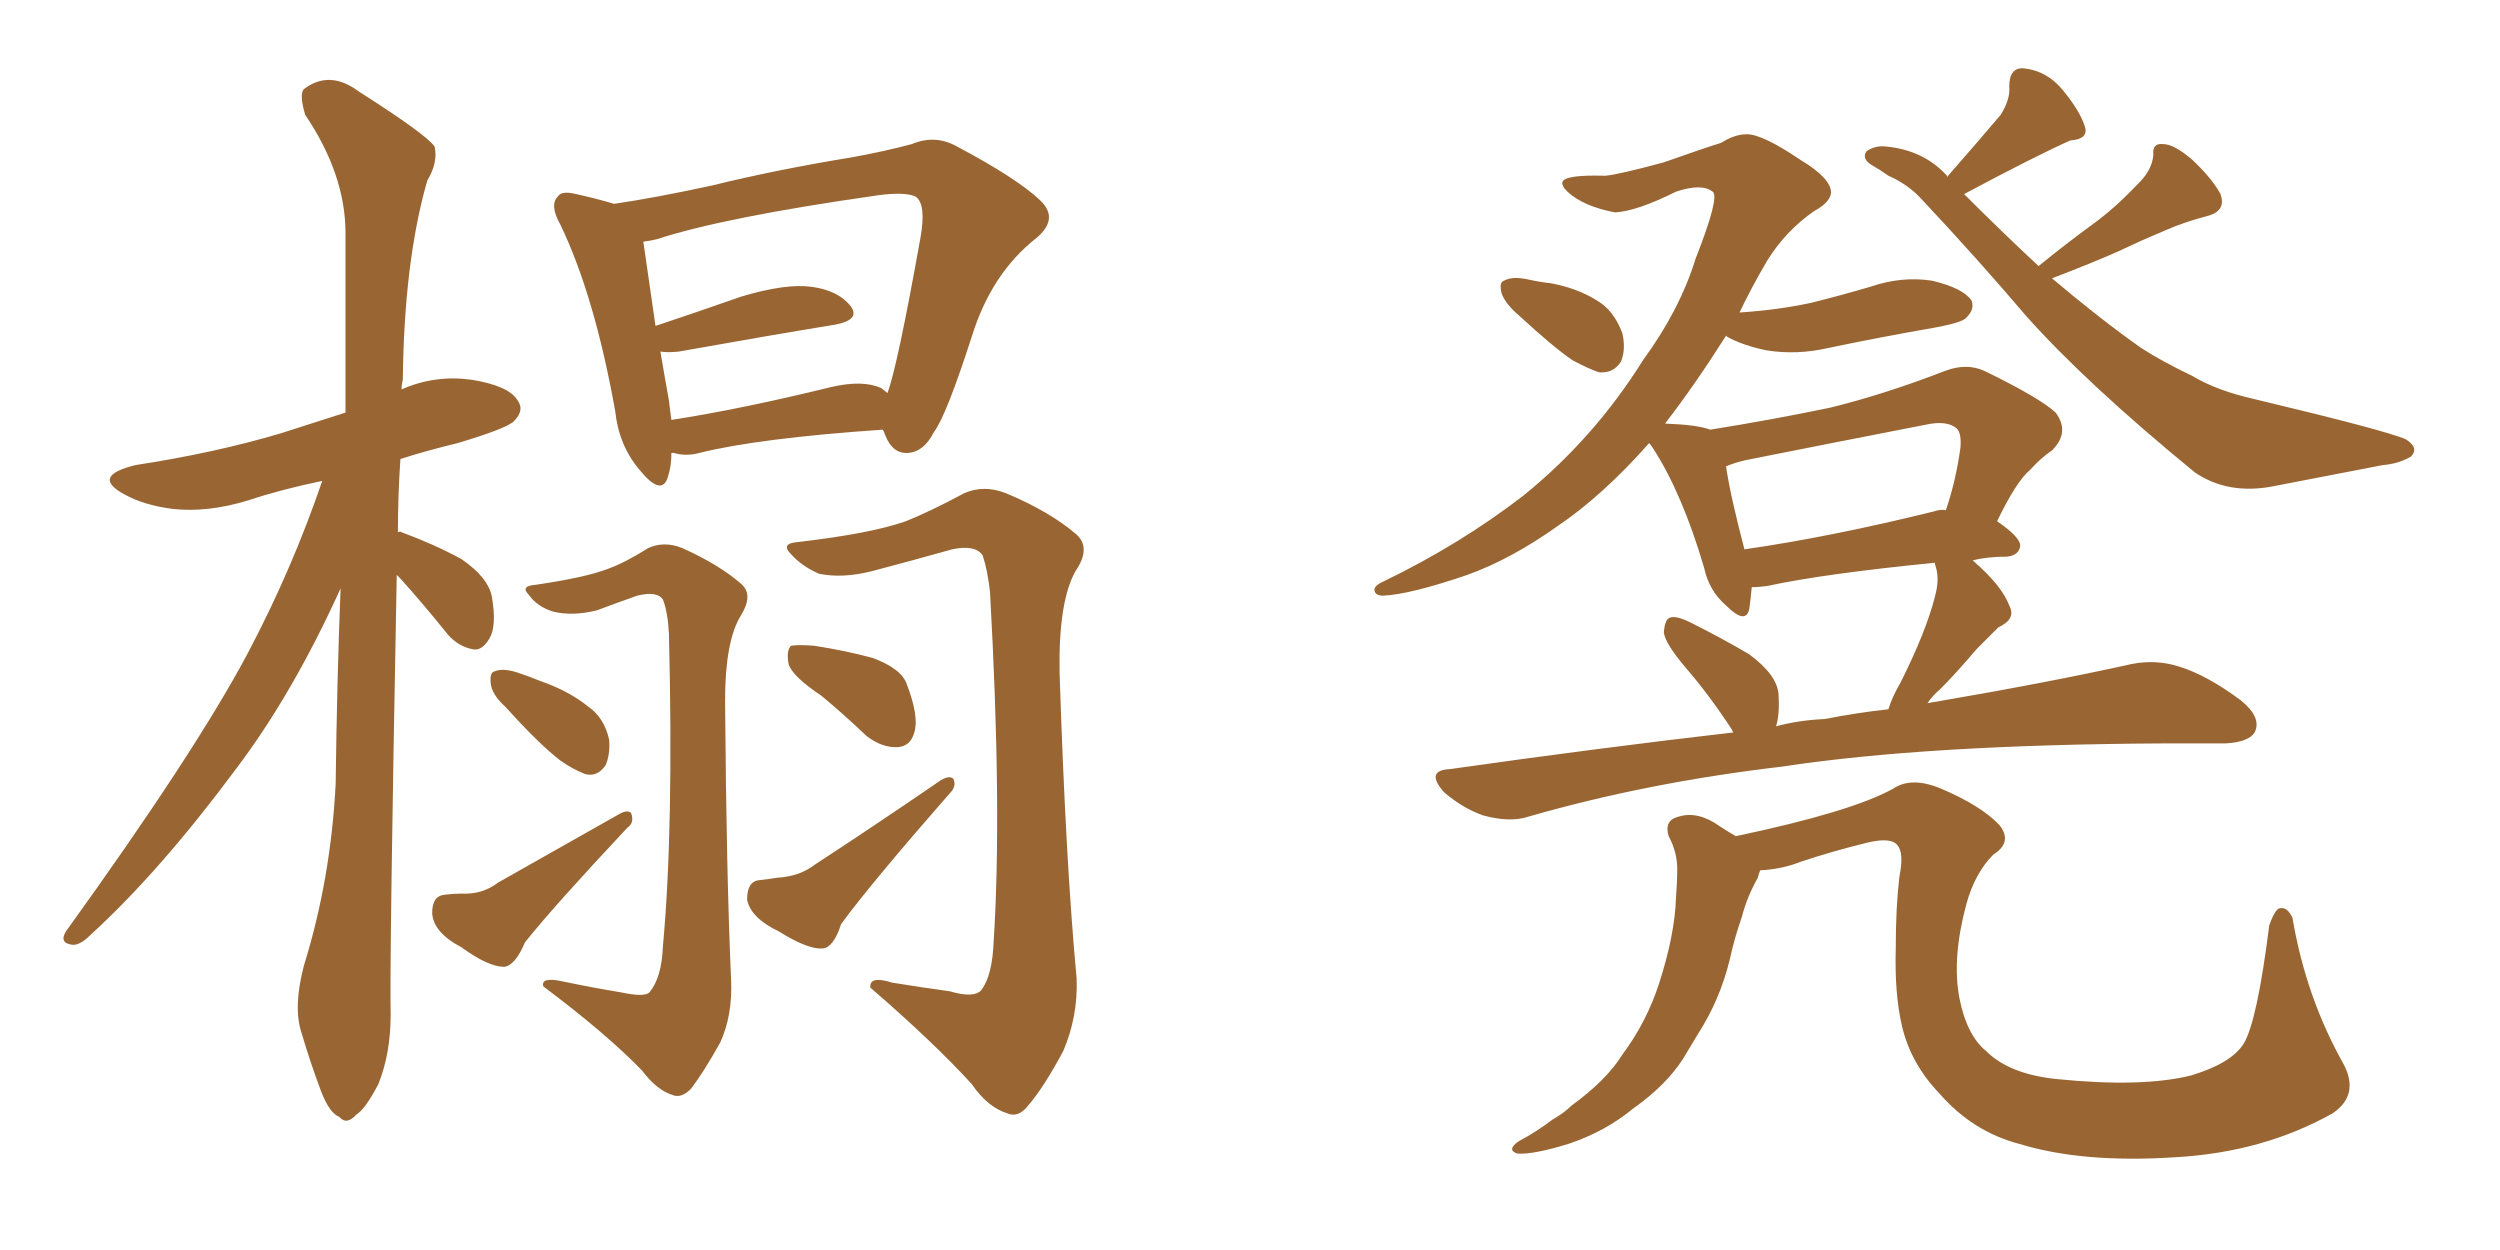 <svg xmlns="http://www.w3.org/2000/svg" xmlns:xlink="http://www.w3.org/1999/xlink" width="300" height="150"><path fill="#996633" padding="10" d="M47.61 68.99L47.61 68.99Q46.73 115.43 46.88 121.73L46.88 121.73Q46.88 126.42 45.41 130.08L45.41 130.08Q43.80 133.15 42.77 133.74L42.77 133.74Q41.60 135.06 40.72 134.03L40.72 134.03Q39.55 133.59 38.53 130.96L38.53 130.96Q37.21 127.44 36.18 123.93L36.18 123.93Q35.16 120.85 36.47 115.87L36.47 115.87Q39.70 105.47 40.28 94.04L40.28 94.04Q40.43 81.74 40.87 70.61L40.87 70.61Q35.16 83.20 28.42 92.14L28.42 92.14Q19.19 104.59 10.84 112.21L10.84 112.21Q9.67 113.38 8.79 113.38L8.79 113.38Q7.03 113.23 7.91 111.77L7.91 111.77Q23.44 90.23 29.74 78.37L29.74 78.37Q35.01 68.41 38.67 57.71L38.67 57.71Q33.69 58.74 29.74 60.06L29.74 60.06Q24.90 61.52 20.80 61.08L20.80 61.08Q17.29 60.64 14.94 59.33L14.94 59.33Q10.84 57.13 16.26 55.81L16.26 55.81Q25.78 54.35 33.69 52.00L33.69 52.00Q37.35 50.83 41.46 49.51L41.46 49.51Q41.46 38.09 41.46 27.98L41.46 27.98Q41.46 20.95 36.62 13.77L36.62 13.77Q35.89 11.28 36.47 10.69L36.47 10.69Q39.55 8.35 43.07 10.99L43.07 10.99Q51.12 16.11 52.15 17.58L52.15 17.58Q52.59 19.48 51.27 21.68L51.27 21.68Q48.49 31.35 48.34 45.56L48.34 45.56Q48.19 46.14 48.19 46.73L48.19 46.73Q52.15 44.97 56.54 45.56L56.54 45.56Q61.08 46.29 62.11 48.05L62.11 48.05Q62.99 49.22 61.67 50.54L61.67 50.54Q60.79 51.42 54.93 53.17L54.93 53.17Q51.27 54.05 48.05 55.08L48.05 55.08Q47.75 59.47 47.75 63.87L47.75 63.87Q48.05 63.72 48.19 63.87L48.19 63.87Q52.15 65.33 55.37 67.09L55.37 67.09Q58.59 69.29 59.03 71.63L59.03 71.63Q59.62 75.15 58.74 76.61L58.74 76.61Q57.86 78.08 56.84 77.93L56.84 77.93Q55.08 77.64 53.76 76.17L53.76 76.17Q50.83 72.51 48.05 69.43L48.05 69.43Q47.75 69.14 47.61 68.99ZM80.57 54.35L80.57 54.35Q80.57 55.96 80.13 57.28L80.13 57.28Q79.39 59.62 76.76 56.40L76.76 56.40Q74.27 53.47 73.83 49.37L73.83 49.37Q71.34 35.45 67.24 26.95L67.24 26.95Q65.92 24.61 66.94 23.58L66.94 23.58Q67.38 22.85 69.14 23.29L69.14 23.29Q71.78 23.88 73.68 24.46L73.68 24.46Q78.66 23.73 85.40 22.27L85.40 22.27Q93.16 20.36 102.10 18.90L102.10 18.90Q106.20 18.16 109.42 17.29L109.42 17.29Q112.21 16.11 114.84 17.58L114.84 17.58Q122.02 21.39 124.80 24.02L124.80 24.02Q127.15 26.22 124.37 28.56L124.37 28.56Q118.95 32.81 116.60 40.43L116.60 40.43Q113.53 49.95 112.06 51.86L112.06 51.86Q110.89 54.20 108.98 54.35L108.98 54.35Q107.08 54.49 106.20 52.15L106.20 52.15Q106.05 51.71 105.91 51.56L105.91 51.56Q90.97 52.59 83.94 54.35L83.94 54.35Q82.32 54.79 80.86 54.35L80.86 54.35Q80.71 54.35 80.57 54.35ZM105.76 46.58L105.76 46.58Q106.35 47.02 106.49 47.17L106.49 47.17Q107.67 44.09 110.45 28.56L110.45 28.56Q111.18 24.46 109.86 23.58L109.86 23.58Q108.54 23.00 105.32 23.44L105.32 23.44Q86.87 26.07 78.81 28.71L78.81 28.71Q78.22 28.86 77.20 29.00L77.20 29.00Q77.64 31.93 78.66 39.11L78.66 39.11Q83.50 37.50 88.92 35.60L88.92 35.60Q94.34 33.98 97.41 34.42L97.41 34.42Q100.63 34.86 102.10 36.77L102.10 36.77Q103.27 38.38 100.20 38.96L100.20 38.96Q92.14 40.28 81.45 42.19L81.45 42.19Q80.13 42.33 79.25 42.19L79.25 42.19Q79.69 44.82 80.27 48.05L80.27 48.05Q80.42 49.37 80.57 50.39L80.57 50.39Q89.06 49.07 99.76 46.44L99.76 46.44Q103.56 45.56 105.76 46.58ZM74.56 119.09L74.56 119.09Q77.34 119.68 77.93 119.09L77.93 119.09Q79.39 117.33 79.54 113.67L79.54 113.67Q80.86 99.46 80.27 76.03L80.27 76.03Q80.13 73.39 79.54 71.92L79.54 71.92Q78.81 70.90 76.46 71.48L76.46 71.48Q73.97 72.36 71.63 73.24L71.63 73.24Q68.70 73.97 66.36 73.39L66.36 73.39Q64.45 72.80 63.43 71.34L63.43 71.34Q62.40 70.31 64.31 70.17L64.31 70.17Q70.31 69.29 72.95 68.26L72.95 68.26Q75 67.53 77.78 65.77L77.78 65.77Q79.69 64.89 81.88 65.77L81.88 65.77Q86.43 67.82 89.06 70.17L89.06 70.17Q90.38 71.48 88.92 73.83L88.92 73.83Q87.01 76.90 87.01 84.08L87.01 84.08Q87.16 104.88 87.74 117.77L87.74 117.77Q87.89 121.88 86.43 125.10L86.43 125.10Q84.38 128.76 82.91 130.66L82.91 130.66Q81.74 131.84 80.71 131.40L80.71 131.40Q78.81 130.81 77.05 128.47L77.05 128.47Q72.80 124.07 65.19 118.36L65.19 118.36Q64.89 117.19 67.53 117.77L67.53 117.77Q71.04 118.51 74.56 119.09ZM60.64 84.81L60.64 84.81Q59.03 83.35 58.89 82.03L58.89 82.03Q58.74 80.71 59.33 80.57L59.33 80.57Q60.35 80.13 62.11 80.71L62.11 80.71Q63.43 81.15 64.89 81.74L64.89 81.74Q68.26 82.91 70.61 84.81L70.61 84.81Q72.51 86.13 73.10 88.77L73.10 88.77Q73.24 90.53 72.66 91.85L72.66 91.85Q71.63 93.31 70.17 92.87L70.17 92.87Q68.70 92.29 67.24 91.26L67.24 91.26Q64.75 89.36 60.64 84.81ZM53.32 107.37L53.32 107.37Q54.49 107.23 55.37 107.23L55.37 107.23Q57.86 107.37 59.77 105.91L59.77 105.91Q66.21 102.25 74.27 97.71L74.27 97.71Q75.29 97.12 75.73 97.56L75.73 97.56Q76.17 98.73 75.29 99.32L75.29 99.32Q66.50 108.69 62.99 113.09L62.99 113.09Q61.82 115.87 60.50 116.02L60.50 116.02Q58.59 116.02 55.37 113.67L55.37 113.67Q52.00 111.91 51.86 109.57L51.86 109.57Q51.86 107.52 53.32 107.37ZM113.96 118.95L113.96 118.95Q116.89 119.82 117.77 118.80L117.77 118.80Q119.09 117.04 119.24 112.94L119.24 112.94Q120.26 97.12 118.80 71.04L118.80 71.04Q118.51 68.41 117.92 66.65L117.92 66.65Q117.04 65.33 114.26 65.92L114.26 65.92Q109.57 67.24 104.59 68.55L104.59 68.55Q101.07 69.43 98.29 68.85L98.29 68.85Q96.24 67.97 94.92 66.50L94.92 66.50Q93.60 65.19 95.80 65.04L95.80 65.04Q104.59 64.01 108.69 62.55L108.69 62.55Q111.33 61.52 115.72 59.18L115.72 59.18Q118.07 58.15 120.70 59.18L120.70 59.18Q125.98 61.38 129.20 64.16L129.20 64.16Q130.96 65.77 129.05 68.55L129.05 68.55Q127.00 72.22 127.15 80.71L127.15 80.71Q127.88 103.42 129.20 117.48L129.20 117.48Q129.35 122.02 127.59 126.12L127.59 126.12Q125.24 130.52 123.34 132.71L123.34 132.71Q122.17 134.18 120.85 133.59L120.85 133.59Q118.51 132.86 116.60 130.08L116.60 130.08Q112.06 125.10 104.44 118.51L104.44 118.51Q104.30 117.04 107.08 117.92L107.08 117.92Q110.74 118.51 113.96 118.95ZM98.58 83.50L98.58 83.50Q95.07 81.15 94.63 79.69L94.63 79.69Q94.34 78.08 94.92 77.49L94.92 77.49Q95.80 77.34 97.71 77.49L97.71 77.49Q101.51 78.08 104.74 78.96L104.74 78.96Q108.25 80.27 108.84 82.18L108.84 82.18Q110.30 85.99 109.72 87.89L109.72 87.89Q109.28 89.50 107.81 89.65L107.81 89.65Q105.91 89.79 104.00 88.33L104.00 88.33Q101.22 85.69 98.58 83.50ZM91.11 105.62L91.11 105.62L91.11 105.62Q92.43 105.47 93.31 105.32L93.31 105.32Q95.95 105.18 97.85 103.71L97.85 103.71Q104.59 99.32 112.94 93.60L112.94 93.60Q113.96 93.02 114.40 93.46L114.40 93.46Q114.84 94.34 113.96 95.21L113.96 95.21Q104.59 105.91 100.93 110.89L100.93 110.89Q100.05 113.67 98.73 113.82L98.73 113.82Q96.97 113.96 93.46 111.77L93.46 111.77Q90.09 110.16 89.65 107.96L89.65 107.96Q89.65 105.76 91.11 105.62ZM244.63 31.93L244.63 31.93Q247.85 29.30 251.07 26.95L251.07 26.95Q253.71 25.05 256.35 22.27L256.35 22.27Q258.25 20.51 258.40 18.60L258.40 18.60Q258.25 17.14 259.57 17.29L259.57 17.29Q260.89 17.29 263.09 19.19L263.09 19.19Q265.43 21.39 266.46 23.29L266.46 23.29Q267.19 25.34 264.84 25.93L264.84 25.93Q262.06 26.66 259.72 27.69L259.72 27.69Q256.93 28.86 254.15 30.18L254.15 30.18Q251.22 31.49 246.24 33.40L246.24 33.40Q251.95 38.23 256.93 41.75L256.93 41.75Q259.42 43.36 263.09 45.12L263.09 45.12Q266.02 46.88 270.56 47.90L270.56 47.90Q286.52 51.71 288.72 52.73L288.72 52.73Q290.33 53.76 289.31 54.79L289.31 54.79Q287.84 55.66 285.94 55.81L285.94 55.81Q280.52 56.84 273.05 58.30L273.05 58.30Q267.48 59.47 263.38 56.69L263.38 56.69Q250.34 46.00 243.16 37.94L243.16 37.94Q237.30 31.05 230.57 23.88L230.57 23.88Q228.96 22.12 226.61 21.09L226.61 21.09Q225.59 20.36 224.56 19.78L224.56 19.78Q223.39 19.04 223.97 18.16L223.97 18.16Q225 17.43 226.32 17.58L226.32 17.58Q230.86 18.02 233.64 21.09L233.64 21.09Q233.64 21.09 233.64 21.24L233.64 21.24Q237.74 16.55 240.09 13.77L240.09 13.77Q241.26 11.87 241.11 10.40L241.11 10.40Q241.11 8.06 242.87 8.20L242.87 8.20Q245.65 8.50 247.56 10.84L247.56 10.84Q249.61 13.33 250.20 15.23L250.20 15.23Q250.63 16.70 248.44 16.85L248.44 16.85Q244.19 18.75 235.69 23.29L235.69 23.29Q240.23 27.83 244.63 31.93ZM182.37 37.94L182.37 37.94Q180.62 36.47 180.18 35.16L180.18 35.16Q179.88 33.84 180.47 33.69L180.47 33.69Q181.49 33.11 183.40 33.54L183.40 33.54Q184.72 33.84 186.04 33.98L186.04 33.98Q189.26 34.57 191.60 36.04L191.60 36.04Q193.65 37.21 194.68 39.99L194.68 39.99Q195.12 41.89 194.53 43.36L194.53 43.36Q193.65 44.82 191.89 44.68L191.89 44.68Q190.58 44.24 188.67 43.21L188.67 43.21Q186.33 41.60 182.37 37.94ZM226.61 85.11L226.61 85.11Q227.05 83.64 228.08 81.88L228.08 81.88Q231.15 75.73 232.18 71.63L232.18 71.63Q232.76 69.58 232.32 68.12L232.32 68.12Q232.18 67.68 232.18 67.53L232.18 67.53Q218.85 68.85 212.11 70.31L212.11 70.31Q211.08 70.46 210.21 70.46L210.21 70.46Q210.06 72.07 209.91 73.10L209.91 73.10Q209.47 75 207.13 72.66L207.13 72.66Q205.08 70.90 204.49 68.12L204.49 68.12Q201.86 59.18 198.34 53.76L198.34 53.76Q198.05 53.32 197.90 53.17L197.90 53.17Q192.33 59.47 186.91 63.13L186.91 63.13Q181.35 67.09 176.07 68.99L176.07 68.99Q169.19 71.34 165.97 71.48L165.97 71.48Q165.09 71.48 164.94 70.90L164.94 70.90Q164.79 70.31 166.11 69.73L166.11 69.73Q175.20 65.33 182.81 59.47L182.81 59.47Q191.31 52.59 197.17 43.21L197.17 43.21Q201.56 37.21 203.47 31.05L203.47 31.05Q206.40 23.58 205.52 23.00L205.52 23.00Q204.20 21.97 201.12 23.00L201.12 23.00Q196.44 25.34 193.80 25.49L193.80 25.49Q189.99 24.76 188.09 23.00L188.09 23.00Q187.35 22.27 187.50 21.83L187.50 21.83Q187.79 20.95 192.63 21.09L192.63 21.09Q194.24 20.95 199.66 19.48L199.66 19.48Q204.64 17.72 206.54 17.14L206.54 17.14Q208.15 16.11 209.62 16.11L209.62 16.11Q211.52 16.11 216.06 19.19L216.06 19.19Q219.73 21.39 219.73 23.14L219.73 23.14Q219.58 24.32 217.68 25.34L217.68 25.34Q214.31 27.69 212.11 31.20L212.11 31.20Q210.21 34.42 208.74 37.50L208.74 37.50Q213.28 37.21 217.38 36.33L217.38 36.33Q220.90 35.45 224.41 34.42L224.41 34.42Q228.22 33.11 231.88 33.69L231.88 33.69Q235.55 34.57 236.57 36.04L236.57 36.04Q237.01 37.06 235.99 38.09L235.99 38.09Q235.55 38.67 232.47 39.26L232.47 39.26Q225.73 40.43 219.43 41.75L219.43 41.75Q215.63 42.63 211.96 42.04L211.96 42.04Q209.18 41.46 207.28 40.43L207.28 40.43Q207.13 40.28 207.13 40.28L207.13 40.28Q203.32 46.29 199.80 50.83L199.80 50.83Q203.76 50.98 205.22 51.56L205.22 51.56Q212.55 50.39 219.58 48.93L219.58 48.93Q226.17 47.31 233.35 44.53L233.35 44.53Q235.99 43.51 238.18 44.53L238.18 44.53Q244.78 47.75 246.68 49.51L246.68 49.51Q248.44 51.86 246.24 54.05L246.24 54.05Q244.92 54.93 243.60 56.40L243.60 56.40Q241.99 57.71 239.65 62.55L239.65 62.55Q242.43 64.45 242.43 65.48L242.43 65.48Q242.29 66.65 240.82 66.80L240.82 66.80Q238.48 66.80 236.72 67.24L236.72 67.24Q236.72 67.24 236.87 67.38L236.87 67.38Q240.23 70.31 241.11 72.66L241.11 72.66Q241.99 74.27 239.79 75.29L239.79 75.29Q238.18 76.90 237.16 77.93L237.16 77.93Q234.67 80.86 232.76 82.76L232.76 82.76Q231.88 83.50 231.30 84.38L231.30 84.38Q245.95 81.88 255.76 79.69L255.76 79.69Q258.69 79.10 261.47 79.98L261.47 79.98Q264.84 81.01 268.95 84.08L268.95 84.08Q271.44 86.13 270.56 87.89L270.56 87.89Q269.82 89.06 267.04 89.21L267.04 89.21Q263.53 89.21 259.57 89.21L259.57 89.21Q231.15 89.36 213.87 91.99L213.87 91.99Q197.61 93.90 183.40 98.00L183.40 98.00Q181.20 98.73 177.98 97.85L177.98 97.85Q175.49 96.97 173.29 95.07L173.29 95.07Q170.95 92.43 174.02 92.29L174.02 92.29Q191.60 89.79 208.01 87.89L208.01 87.89Q207.86 87.74 207.86 87.60L207.86 87.60Q205.08 83.35 202.29 80.13L202.29 80.13Q199.80 77.20 199.66 75.88L199.66 75.88Q199.80 74.27 200.39 74.12L200.39 74.12Q201.12 73.83 202.88 74.71L202.88 74.71Q206.69 76.61 209.91 78.52L209.91 78.52Q213.28 81.01 213.43 83.35L213.43 83.35Q213.57 85.69 213.13 87.16L213.13 87.16Q215.77 86.43 218.99 86.28L218.99 86.28Q222.66 85.55 226.61 85.11ZM232.03 61.38L232.03 61.38Q232.91 61.08 233.50 61.23L233.50 61.23Q234.67 57.86 235.25 53.76L235.25 53.76Q235.40 52.00 234.81 51.42L234.81 51.42Q233.64 50.39 231.01 50.98L231.01 50.98Q220.46 53.03 209.47 55.22L209.47 55.22Q208.15 55.52 207.13 55.96L207.13 55.96Q207.57 59.18 209.33 65.92L209.33 65.92Q219.58 64.45 232.03 61.38ZM211.23 104.44L211.23 104.44L211.23 104.44Q211.08 104.74 210.94 105.32L210.94 105.32Q209.62 107.67 209.03 110.01L209.03 110.01Q208.15 112.50 207.57 115.14L207.57 115.14Q206.40 119.97 203.76 124.07L203.76 124.07Q202.88 125.54 202.00 127.00L202.00 127.00Q199.95 130.22 196.00 133.01L196.00 133.01Q192.63 135.79 188.23 137.26L188.23 137.26Q183.98 138.57 182.08 138.43L182.08 138.43Q180.76 137.99 182.23 136.96L182.23 136.96Q184.42 135.79 186.33 134.33L186.33 134.33Q187.65 133.59 188.53 132.71L188.53 132.71Q192.77 129.64 194.68 126.56L194.68 126.56Q197.61 122.61 199.07 118.07L199.07 118.07Q200.98 112.21 201.12 107.67L201.12 107.67Q201.27 105.76 201.27 104.30L201.27 104.30Q201.27 102.25 200.24 100.34L200.24 100.34Q199.66 98.44 201.42 98.00L201.42 98.00Q203.76 97.27 206.40 99.17L206.40 99.17Q207.28 99.76 208.30 100.34L208.30 100.34Q222.22 97.41 227.20 94.63L227.20 94.63Q229.39 93.16 232.91 94.63L232.91 94.63Q237.74 96.68 239.94 99.02L239.94 99.02Q241.55 101.07 239.21 102.54L239.21 102.54Q237.01 104.74 235.99 108.40L235.99 108.40Q234.23 114.84 235.11 119.68L235.11 119.68Q235.99 124.22 238.33 126.12L238.33 126.12Q241.11 128.91 246.83 129.49L246.83 129.49Q257.08 130.52 262.94 129.05L262.94 129.05Q267.77 127.59 269.24 125.24L269.24 125.24Q270.85 122.61 272.31 111.04L272.31 111.04Q273.05 108.98 273.63 108.98L273.63 108.98Q274.51 108.84 275.10 110.16L275.10 110.16Q276.71 119.68 281.25 127.73L281.25 127.73Q283.15 131.40 279.93 133.59L279.93 133.59Q271.58 138.28 261.04 138.87L261.04 138.87Q249.90 139.60 242.29 137.26L242.29 137.26Q236.72 135.79 232.76 131.25L232.76 131.25Q229.25 127.59 228.22 123.05L228.22 123.05Q227.34 119.24 227.49 113.82L227.49 113.82Q227.49 108.84 227.93 105.18L227.93 105.18Q228.52 102.25 227.64 101.37L227.64 101.37Q226.90 100.49 224.27 101.07L224.27 101.07Q220.02 102.10 216.06 103.42L216.06 103.42Q213.87 104.30 211.23 104.44Z"/></svg>